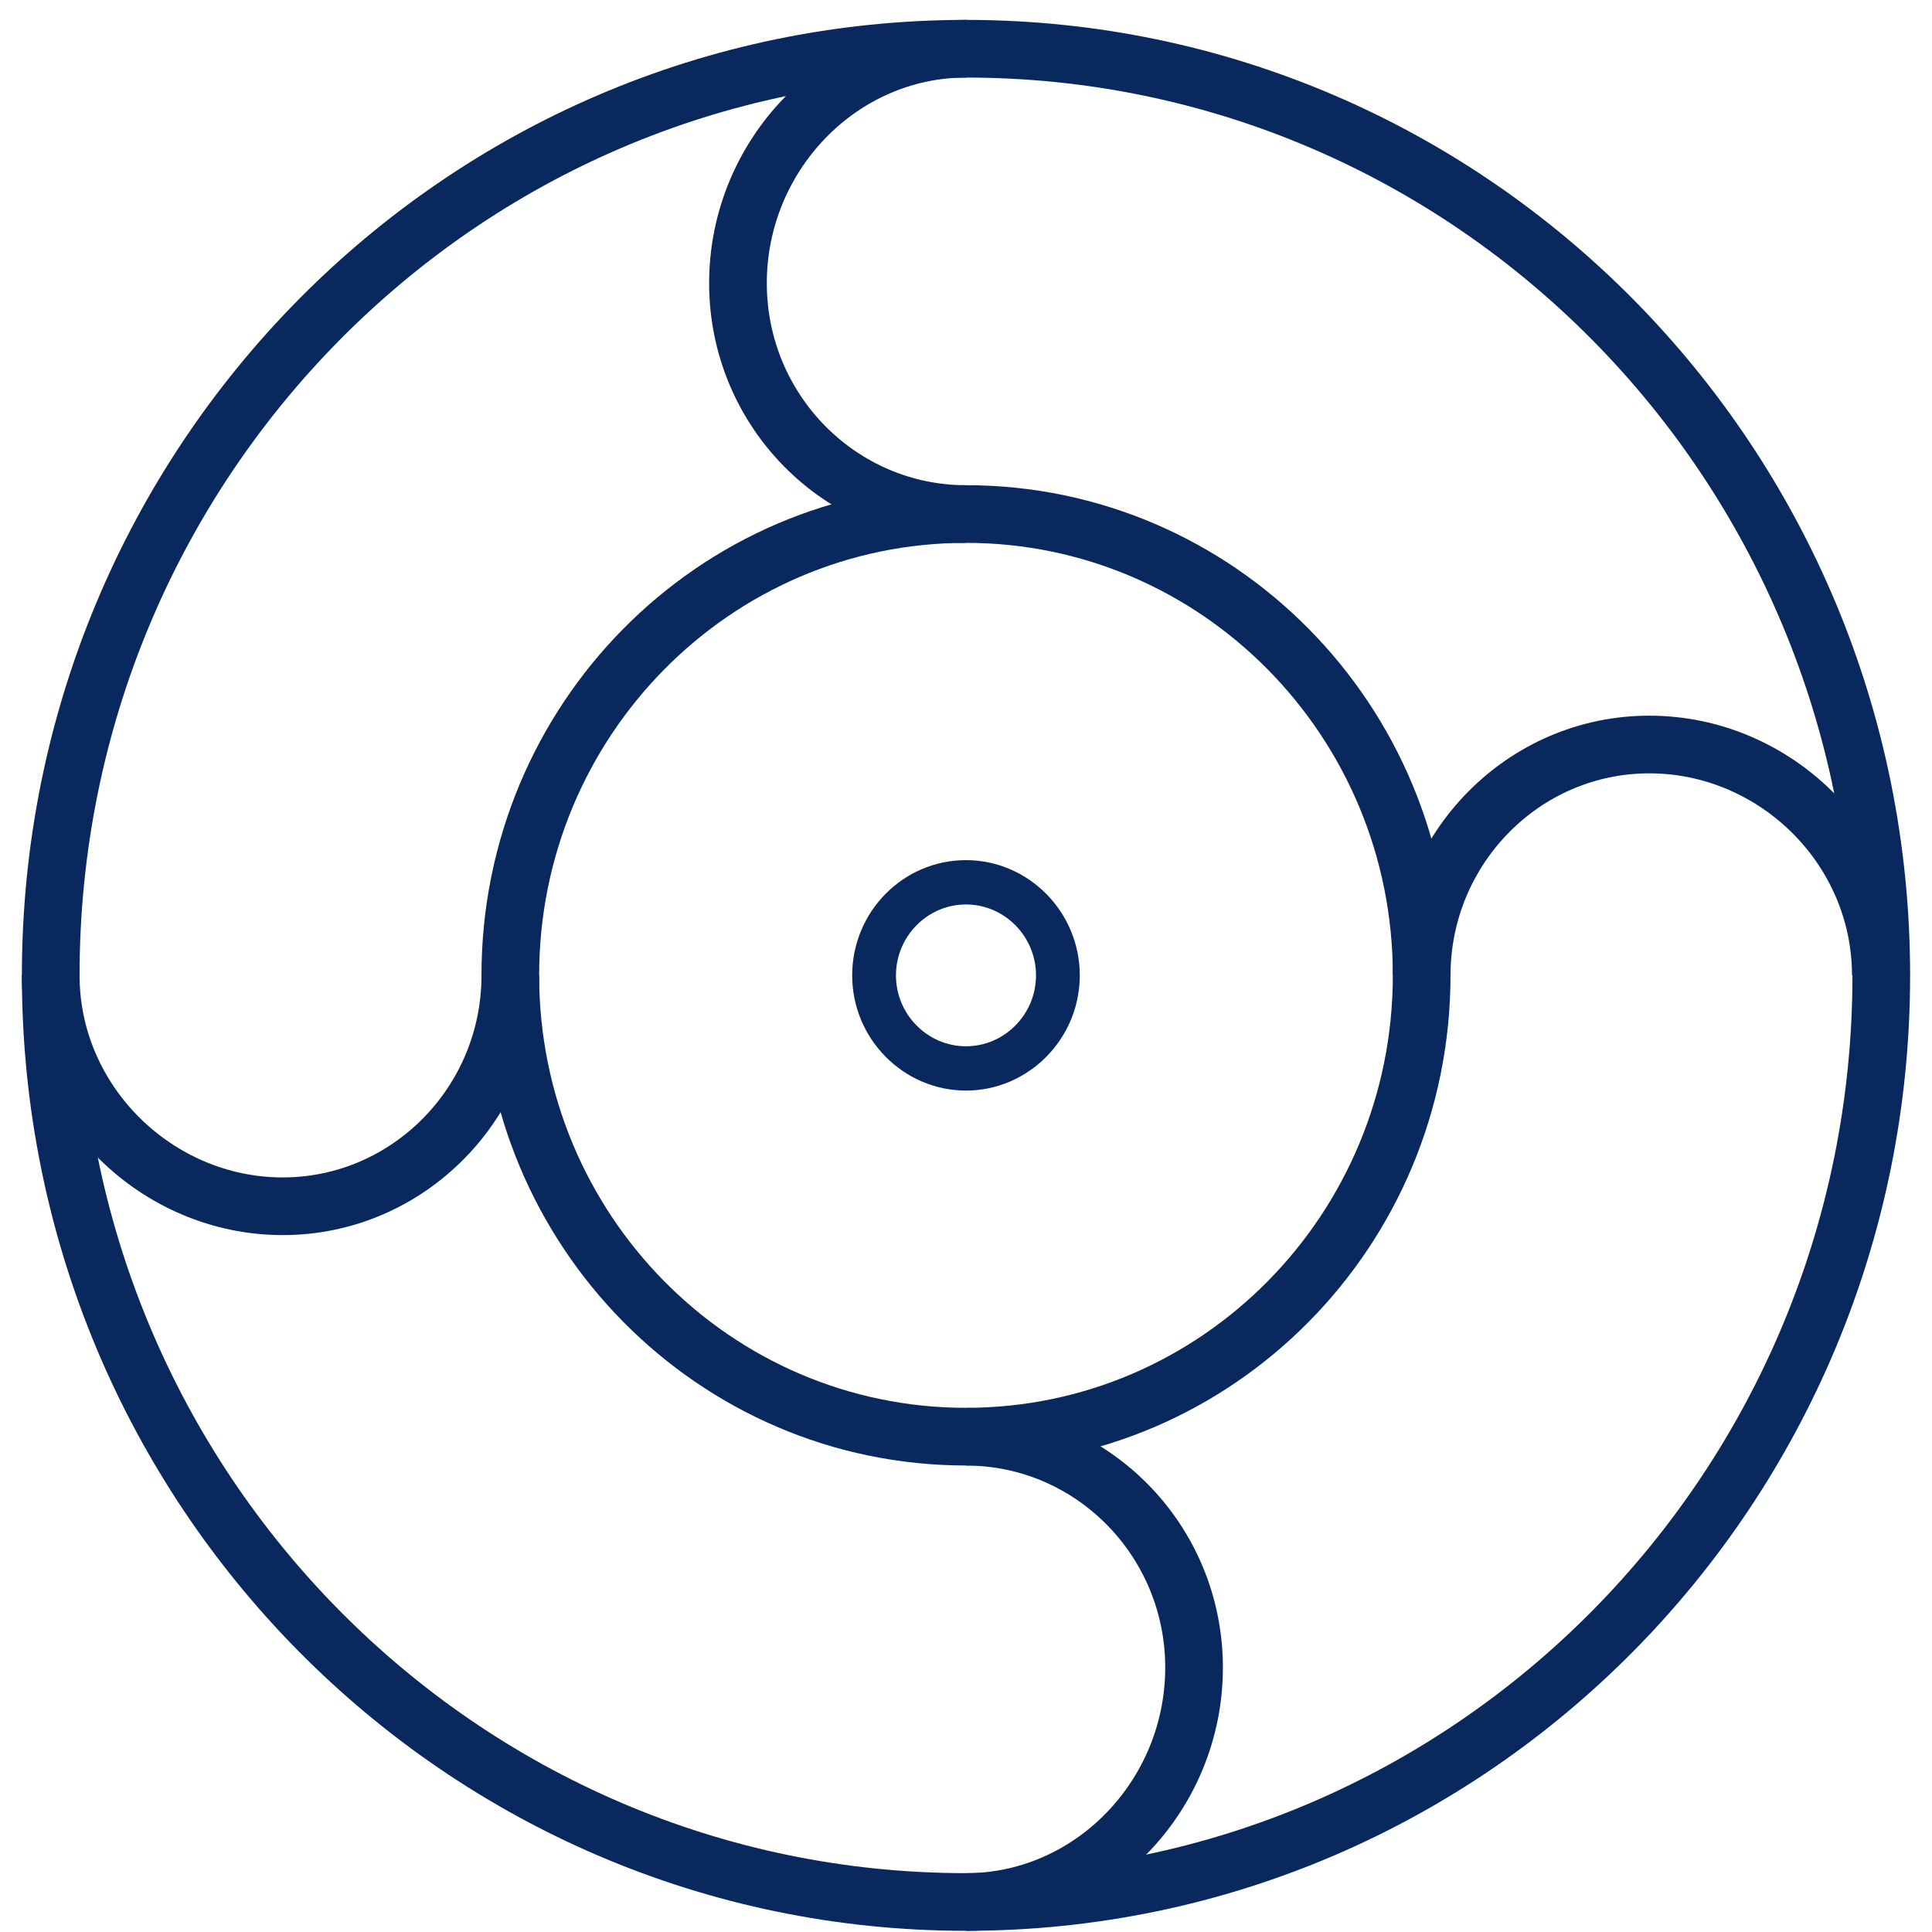 <svg xmlns="http://www.w3.org/2000/svg" width="67" height="67" viewBox="0 0 67 67" fill="none"><path d="M33.5 65.959C51.032 65.959 65.241 51.575 65.241 33.825C65.241 16.075 51.032 1.69 33.5 1.69C15.967 1.69 1.759 16.075 1.759 33.825C1.759 51.575 15.967 65.959 33.5 65.959Z" stroke="#09285E" stroke-width="2" stroke-miterlimit="10"></path><path d="M33.499 49.822C42.228 49.822 49.302 42.661 49.302 33.824C49.302 24.988 42.228 17.826 33.499 17.826C24.771 17.826 17.697 24.988 17.697 33.824C17.697 42.661 24.771 49.822 33.499 49.822Z" stroke="#09285E" stroke-width="2" stroke-miterlimit="10"></path><path d="M33.499 31.366C34.835 31.366 35.928 32.472 35.928 33.825C35.928 35.177 34.835 36.284 33.499 36.284C32.164 36.284 31.071 35.177 31.071 33.825C31.071 32.472 32.164 31.366 33.499 31.366ZM33.499 29.829C31.314 29.829 29.553 31.627 29.553 33.825C29.553 36.022 31.329 37.82 33.499 37.82C35.67 37.82 37.446 36.022 37.446 33.825C37.446 31.627 35.67 29.829 33.499 29.829Z" fill="#09285E"></path><path d="M33.501 17.827C29.144 17.827 25.592 14.246 25.592 9.82C25.592 5.394 29.129 1.69 33.501 1.69" stroke="#09285E" stroke-width="2" stroke-miterlimit="10"></path><path d="M33.5 49.824C37.857 49.824 41.409 53.405 41.409 57.831C41.409 62.257 37.872 65.96 33.5 65.96" stroke="#09285E" stroke-width="2" stroke-miterlimit="10"></path><path d="M17.698 33.825C17.698 38.236 14.161 41.832 9.804 41.832C5.447 41.832 1.759 38.236 1.759 33.825" stroke="#09285E" stroke-width="2" stroke-miterlimit="10"></path><path d="M49.303 33.826C49.303 29.415 52.84 25.819 57.196 25.819C61.553 25.819 65.226 29.4 65.226 33.826" stroke="#09285E" stroke-width="2" stroke-miterlimit="10"></path></svg>